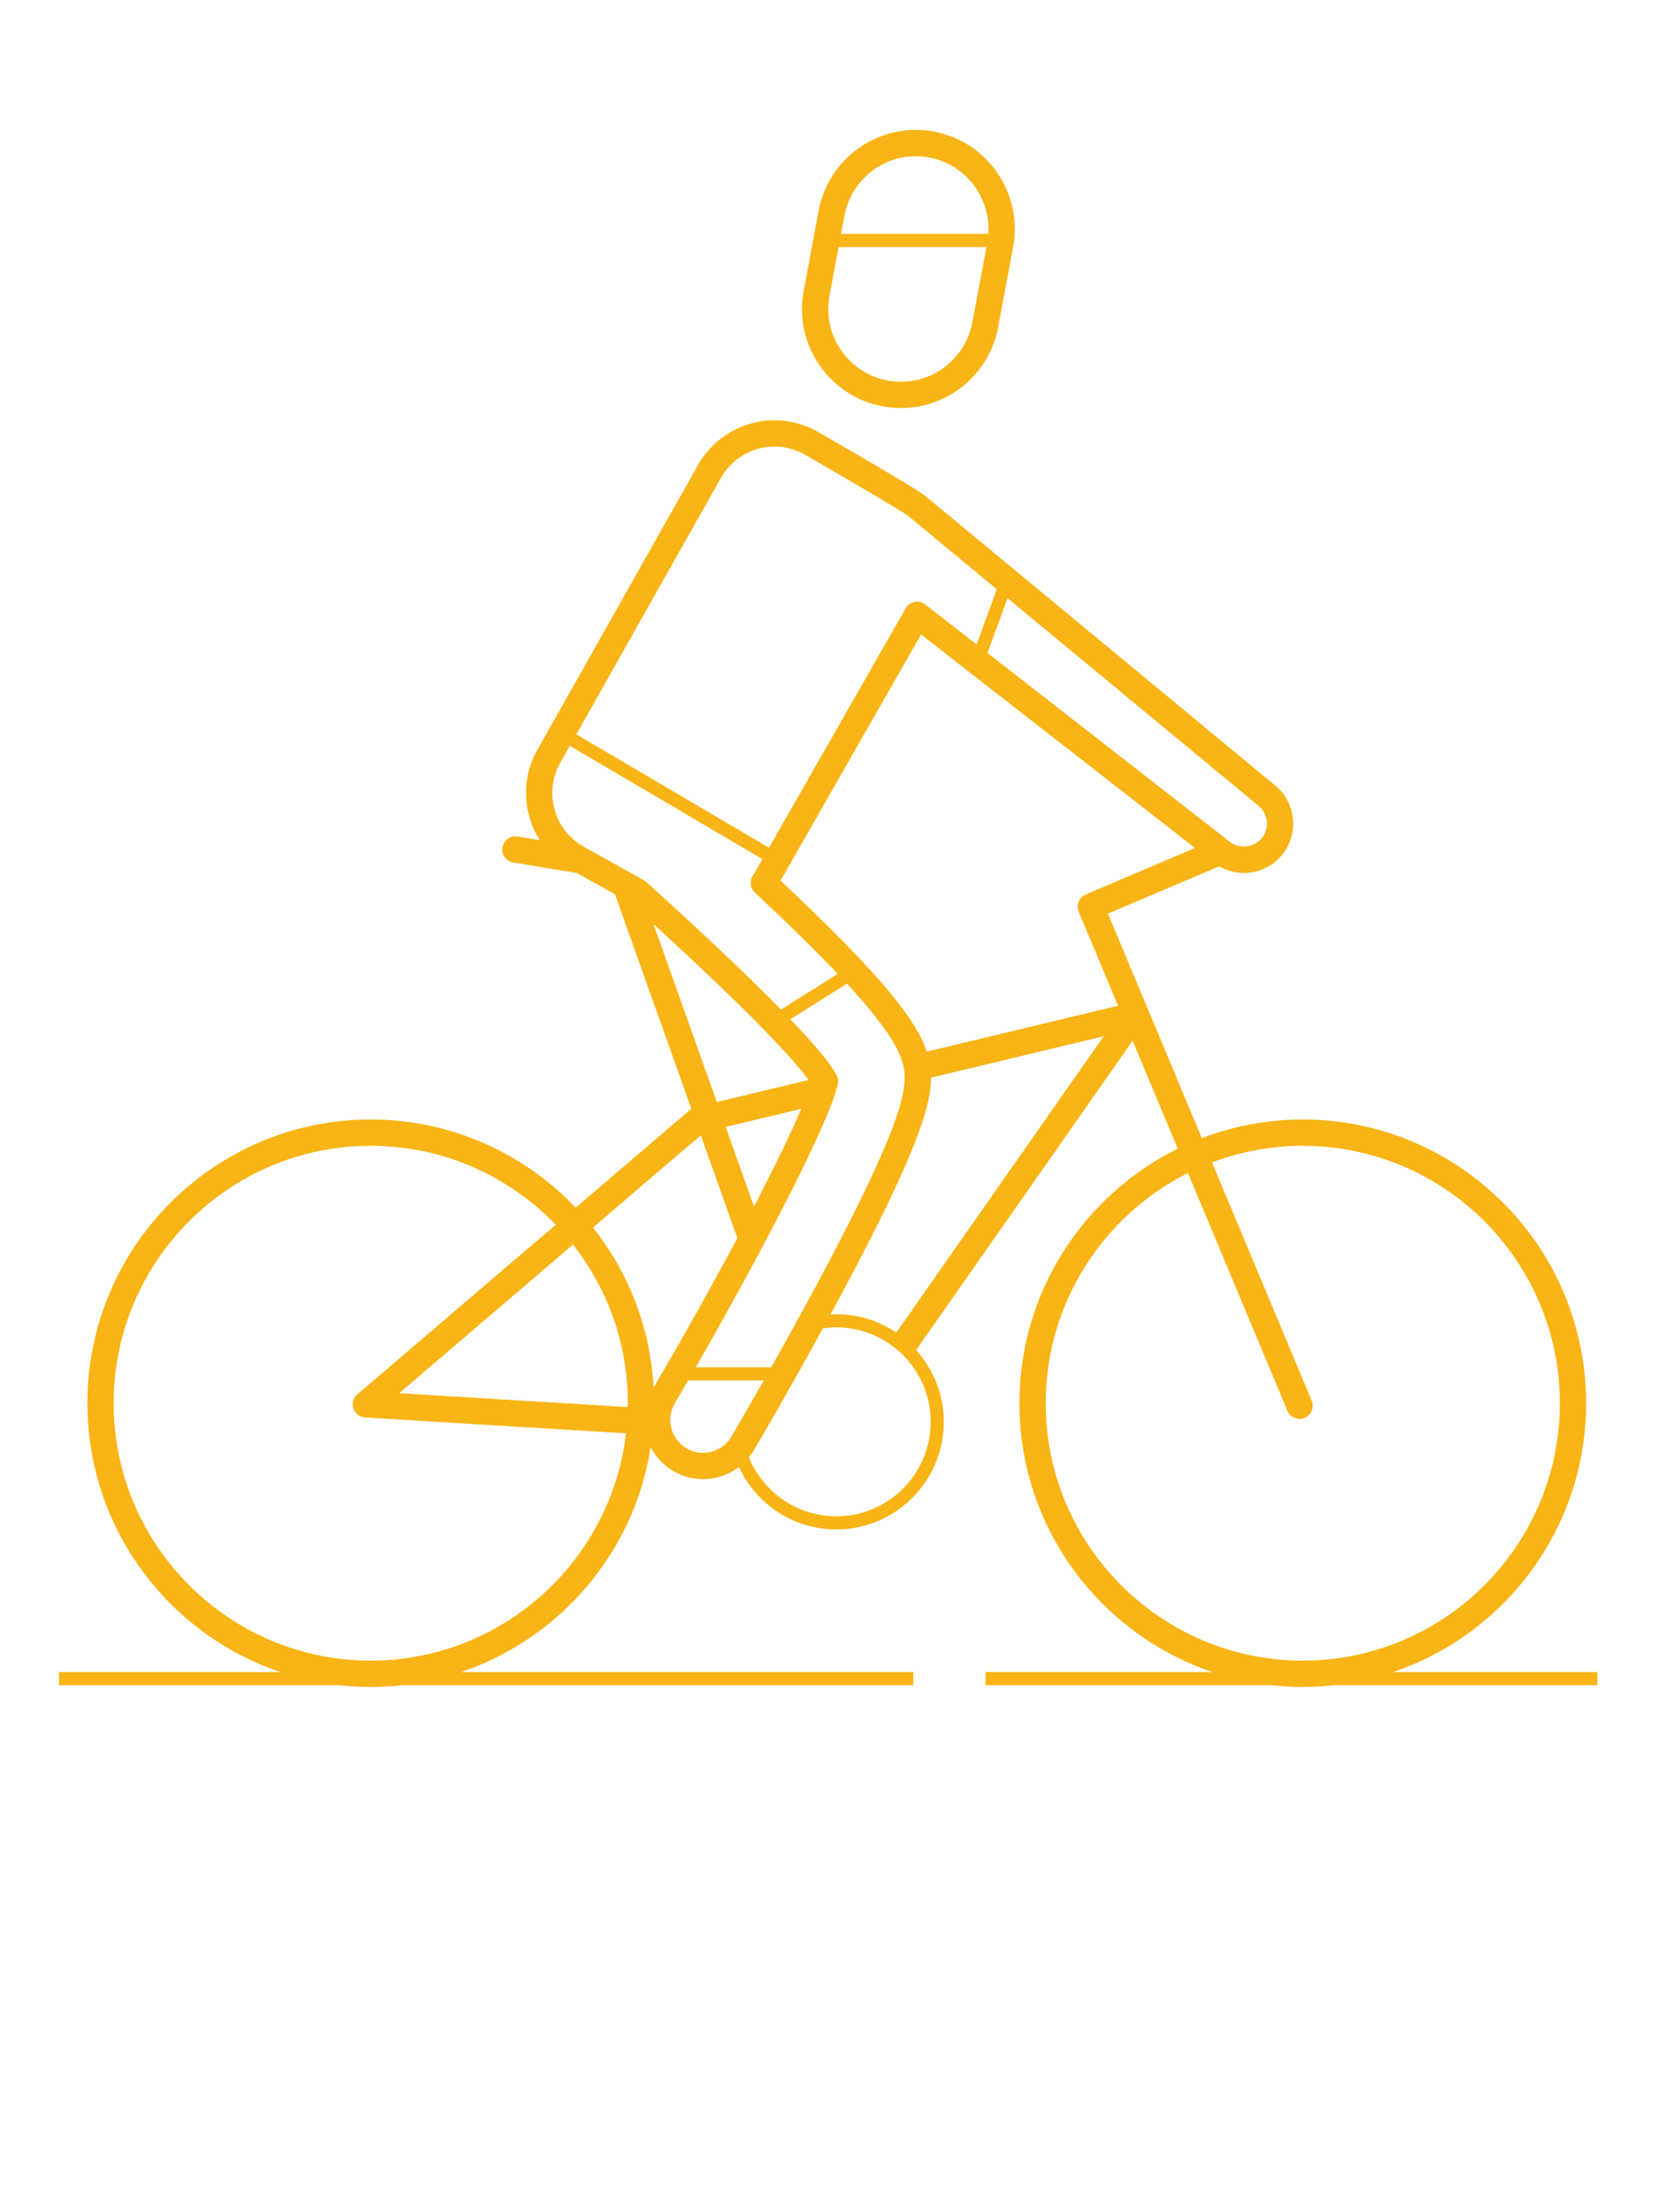 <?xml version="1.0" encoding="UTF-8" standalone="no"?>
<!DOCTYPE svg PUBLIC "-//W3C//DTD SVG 1.1//EN" "http://www.w3.org/Graphics/SVG/1.1/DTD/svg11.dtd">
<svg width="100%" height="100%" viewBox="0 0 180 240" version="1.1" xmlns="http://www.w3.org/2000/svg" xmlns:xlink="http://www.w3.org/1999/xlink" xml:space="preserve" xmlns:serif="http://www.serif.com/" style="fill-rule:evenodd;clip-rule:evenodd;stroke-linejoin:round;stroke-miterlimit:2;">
    <g transform="matrix(1,0,0,1,-1289.68,-3374.38)">
        <g transform="matrix(10.027,0,0,1.818,457.355,3374.38)">
            <g transform="matrix(0.096,0,0,0.716,-131.844,-27.319)">
                <rect x="2233.93" y="38.14" width="186.654" height="184.352" style="fill:none;"/>
            </g>
        </g>
        <g transform="matrix(10.027,0,0,1.818,457.355,3374.38)">
            <g transform="matrix(0.159,0,0,0.878,80.924,-4.755)">
                <path d="M121.052,100.789C121.052,90.156 112.403,81.504 101.767,81.504C99.35,81.504 97.036,81.955 94.901,82.774L88.51,67.514L96.08,64.293C96.588,64.587 97.17,64.75 97.763,64.75C98.768,64.75 99.708,64.306 100.35,63.532C101.527,62.106 101.325,59.989 99.901,58.812L76.022,39.079L76.021,39.081C75.775,38.884 74.71,38.189 68.715,34.734C67.827,34.24 66.826,33.979 65.817,33.979C63.653,33.979 61.655,35.152 60.605,37.036L49.66,56.416C48.559,58.392 48.706,60.732 49.841,62.52L48.329,62.271C47.837,62.192 47.382,62.521 47.302,63.008C47.219,63.496 47.551,63.955 48.037,64.037L52.367,64.75L54.961,66.196L60.163,80.79C60.13,80.811 60.094,80.831 60.064,80.855L52.288,87.496C48.775,83.808 43.823,81.504 38.341,81.504C27.708,81.504 19.057,90.156 19.057,100.789C19.057,109.27 24.565,116.487 32.19,119.06L17.125,119.06L17.125,119.955L36.234,119.955C36.928,120.03 37.63,120.072 38.342,120.072C39.053,120.072 39.757,120.03 40.448,119.955L75.265,119.955L75.265,119.06L44.491,119.06C51.204,116.794 56.276,110.932 57.391,103.773C57.728,104.422 58.24,104.992 58.915,105.39C59.535,105.755 60.24,105.948 60.955,105.948C61.848,105.948 62.702,105.649 63.394,105.125C64.557,107.626 67.087,109.367 70.023,109.367C74.057,109.367 77.339,106.087 77.339,102.055C77.339,100.177 76.623,98.47 75.456,97.174L90.19,76.152L93.263,83.486C86.883,86.635 82.485,93.208 82.485,100.789C82.485,109.27 87.994,116.487 95.617,119.06L80.185,119.06L80.185,119.955L99.66,119.955C100.352,120.03 101.056,120.072 101.767,120.072C102.481,120.072 103.183,120.03 103.875,119.955L121.812,119.955L121.812,119.06L107.917,119.06C115.546,116.487 121.052,109.27 121.052,100.789ZM102.374,100.613L95.593,84.422C97.515,83.694 99.595,83.292 101.768,83.292C111.417,83.292 119.265,91.142 119.265,100.789C119.265,110.435 111.417,118.283 101.768,118.283C92.122,118.283 84.274,110.435 84.274,100.789C84.274,93.947 88.222,88.017 93.956,85.14L100.725,101.304C100.87,101.647 101.201,101.853 101.551,101.853C101.665,101.853 101.782,101.831 101.896,101.784C102.349,101.591 102.564,101.068 102.374,100.613ZM38.342,83.292C43.28,83.292 47.745,85.354 50.93,88.657L37.428,100.185C37.152,100.422 37.046,100.804 37.161,101.148C37.276,101.494 37.592,101.736 37.955,101.758L55.712,102.832C54.696,111.52 47.295,118.282 38.341,118.282C28.693,118.282 20.844,110.434 20.844,100.788C20.845,91.141 28.693,83.292 38.342,83.292ZM70.025,108.474C67.336,108.474 65.031,106.81 64.076,104.46C64.204,104.305 64.322,104.143 64.425,103.967C64.449,103.925 66.656,100.177 69.109,95.706C69.41,95.663 69.713,95.632 70.025,95.632C73.566,95.632 76.446,98.513 76.446,102.054C76.446,105.594 73.565,108.474 70.025,108.474ZM60.956,104.16C60.561,104.16 60.168,104.053 59.824,103.851C58.764,103.224 58.407,101.851 59.034,100.789C59.334,100.28 59.637,99.763 59.939,99.242L65.086,99.242C63.799,101.507 62.901,103.032 62.885,103.058C62.485,103.738 61.745,104.16 60.956,104.16ZM55.836,100.789C55.836,100.876 55.831,100.962 55.83,101.048L40.275,100.108L52.103,90.006C54.438,92.98 55.836,96.723 55.836,100.789ZM60.801,82.578L63.292,89.567C61.609,92.716 59.645,96.227 57.592,99.714C57.366,95.62 55.857,91.868 53.464,88.844L60.801,82.578ZM74.662,78.338C74.788,79.793 74.163,82.526 68.778,92.569C67.667,94.638 66.55,96.651 65.591,98.347L60.455,98.347C64.975,90.498 69.536,81.733 70.13,79.101C70.178,78.885 70.145,78.661 70.039,78.468C69.594,77.668 68.545,76.406 66.9,74.69L70.747,72.271C73.732,75.5 74.554,77.107 74.662,78.338ZM74.106,95.986C72.94,95.2 71.535,94.739 70.024,94.739C69.888,94.739 69.758,94.753 69.627,94.759C69.869,94.316 70.11,93.865 70.353,93.415C75.711,83.422 76.481,80.397 76.464,78.663L88.221,75.847L74.106,95.986ZM67.639,80.779C66.94,82.425 65.818,84.735 64.424,87.418L62.496,82.011L67.639,80.779ZM68.138,78.821L61.892,80.317L57.582,68.223C64.668,74.701 67.231,77.564 68.138,78.821ZM76.177,76.893C75.462,74.716 73.137,71.761 66.228,65.265L75.79,48.54L94.434,63.048L86.993,66.215C86.542,66.406 86.33,66.929 86.519,67.382L89.195,73.772L76.177,76.893ZM52.837,62.965C50.827,61.843 50.103,59.297 51.222,57.291L51.89,56.105L65,63.809L64.5,64.684C64.458,64.759 64.41,64.83 64.342,64.934C64.104,65.298 64.162,65.779 64.479,66.076C66.865,68.306 68.704,70.116 70.123,71.607L66.263,74.034C64.17,71.899 61.272,69.15 57.572,65.796L57.095,65.364C57.045,65.319 56.99,65.281 56.931,65.246L52.837,62.965ZM65.817,35.766C66.521,35.766 67.223,35.95 67.834,36.288C70.945,38.082 74.443,40.132 74.864,40.439C74.87,40.445 74.877,40.45 74.885,40.456L80.947,45.467L79.571,49.216L76.075,46.496C75.871,46.336 75.608,46.274 75.352,46.325C75.098,46.375 74.877,46.532 74.749,46.758L65.444,63.032L52.33,55.325L62.164,37.91C62.903,36.588 64.3,35.766 65.817,35.766ZM98.762,60.188C99.426,60.737 99.52,61.726 98.972,62.392C98.439,63.036 97.441,63.155 96.748,62.585L80.311,49.794L81.677,46.071L98.762,60.188ZM75.434,14.246C72.197,14.246 69.417,16.557 68.821,19.742L67.805,25.177C67.473,26.945 67.85,28.736 68.867,30.219C69.884,31.702 71.416,32.702 73.182,33.033C73.595,33.11 74.011,33.149 74.427,33.149C77.659,33.149 80.441,30.838 81.039,27.652L82.054,22.216C82.737,18.567 80.325,15.043 76.676,14.361C76.267,14.285 75.849,14.246 75.434,14.246ZM74.428,31.361C74.122,31.361 73.815,31.333 73.512,31.277C72.213,31.033 71.088,30.3 70.342,29.211C69.595,28.12 69.319,26.805 69.563,25.506L70.18,22.207L80.24,22.207L79.284,27.324C78.843,29.664 76.802,31.361 74.428,31.361ZM80.368,21.312L70.346,21.312L70.579,20.071C71.016,17.731 73.058,16.034 75.434,16.034C75.739,16.034 76.046,16.062 76.347,16.119C78.835,16.585 80.536,18.846 80.368,21.312Z" style="fill:rgb(249,180,21);fill-rule:nonzero;"/>
            </g>
        </g>
    </g>
</svg>
